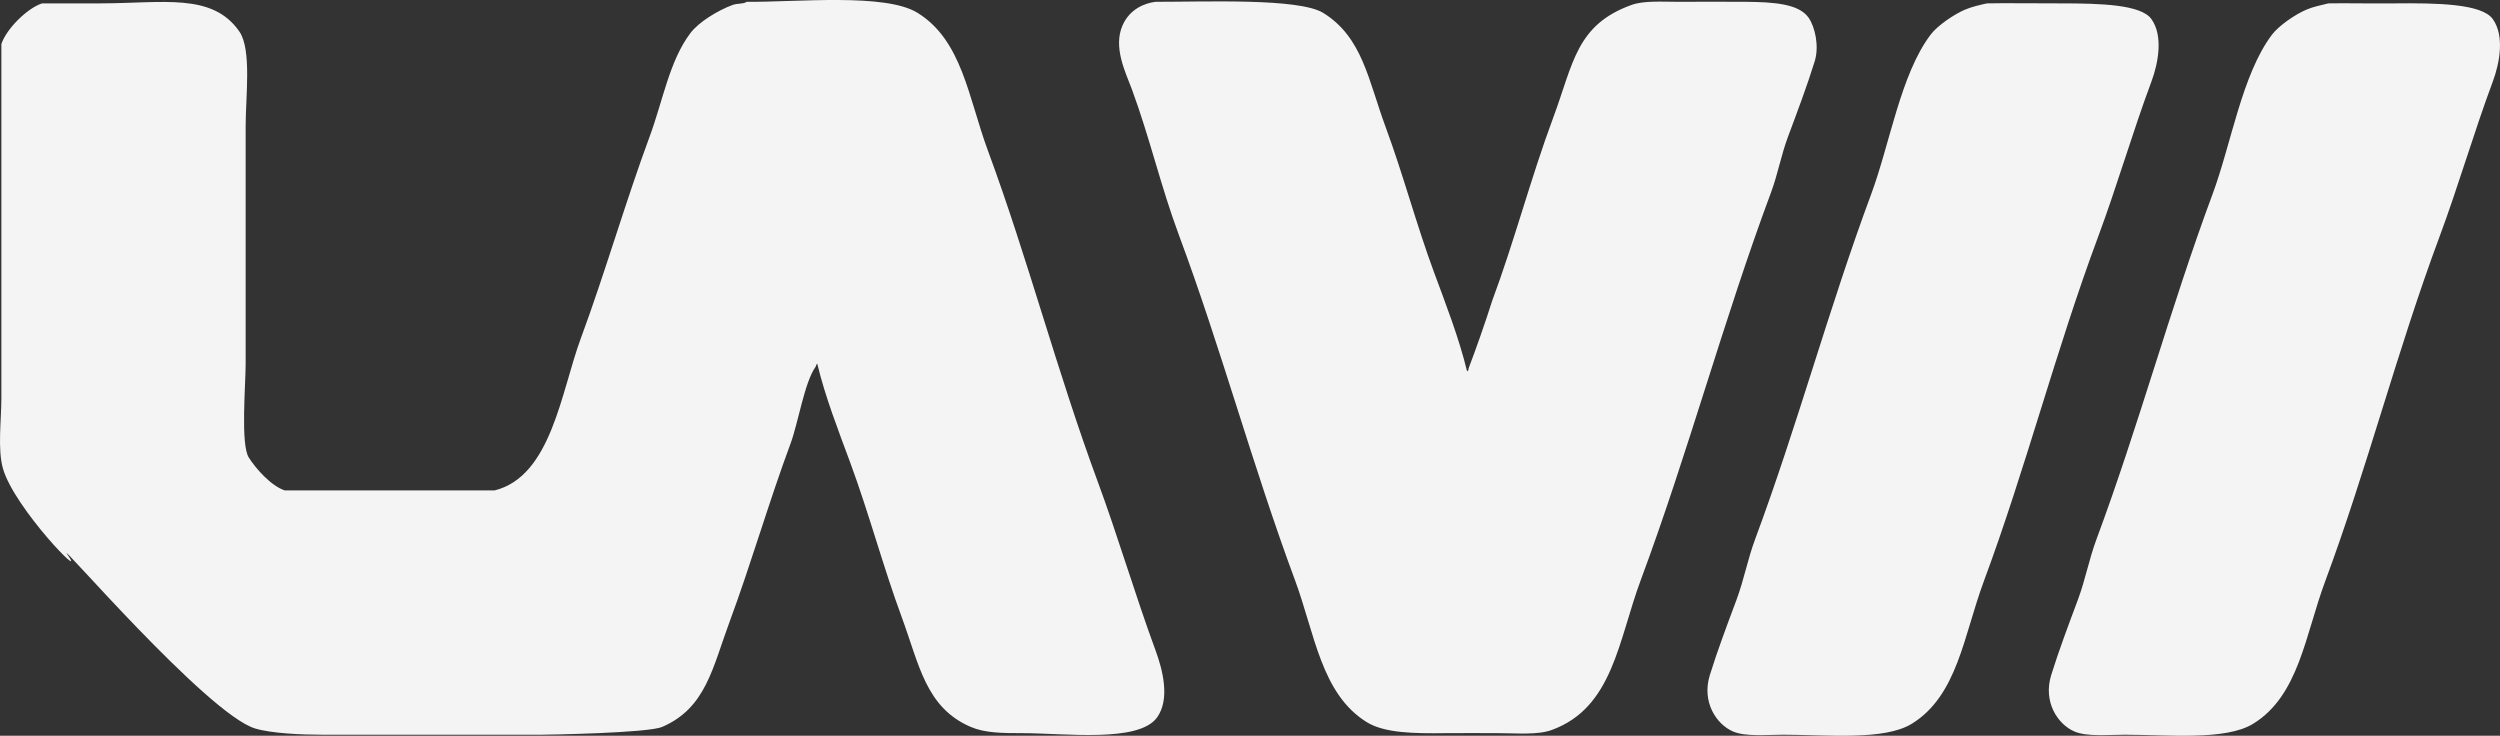<svg xmlns="http://www.w3.org/2000/svg" width="2895" height="852" viewBox="0 0 2895 852"><rect x="0" y="0" width="2895" height="852" fill="#333333" stroke="none"/><g><g><path fill="#f4f4f5" d="M864.737 2.097c59.012.486 160.31-10.276 197.655 12.694 51.798 31.862 58.965 98.36 81.6 159.587 46.245 125.093 80.156 256.113 126.934 382.647 23.596 63.828 43.575 132 67.094 195.856 8.322 22.598 17.223 56.59 1.813 77.98-21.23 29.47-106.772 18.138-155.948 18.135-23.69 0-43.457-.209-59.84-7.253-52.044-22.38-59.564-72.113-79.787-126.945-21.584-58.523-37.765-119.763-59.84-179.535-13.417-36.329-28.718-75.307-38.08-114.25-1.459 1.852-.644.497-1.814 3.627-12.839 17.628-20.303 65.426-29.013 88.86-25.038 67.37-45.748 139.344-70.72 206.739-19.725 53.23-27.478 99.76-77.974 121.504-16.846 7.253-134.871 9.067-139.627 9.067H373.322c-23.85 0-58.883-1.466-77.974-7.254-55.51-16.83-233.818-224.68-217.216-201.3 24.119 33.966-61.632-53.63-74.732-99.74-6.355-22.367-1.812-55.967-1.813-81.606V290.442 51.062C7.23 33.665 31.377 9.522 48.734 3.91h67.093c72.892 0 129.988-12.744 161.388 32.643 14.368 20.769 7.256 75.848 7.253 108.81v275.65c-.002 24.844-6.008 93.59 3.627 108.81 8.296 13.104 26.025 33.003 41.706 38.083H572.79c65.655-16.402 76.936-114.288 99.734-175.909 28.254-76.366 51.534-157.574 79.787-233.94 15.435-41.718 22.82-87.42 47.147-119.69 9.892-13.123 32.475-26.667 48.96-32.643 6.017-2.181 11.802-.687 16.32-3.627zm473.283 0c58.004.097 165.357-4.467 194.027 12.694 45.797 28.211 52.378 77.947 72.534 132.385 20.332 54.914 35.417 112.485 56.213 168.655 13.364 36.095 28.835 75.796 38.08 114.25 1.459-1.852 1.495-.301 1.814-3.628 8.44-22.179 19.135-52.444 27.2-77.98 25.776-69.134 44.974-143.033 70.72-212.178 23.332-62.66 26.441-107.434 90.667-130.571 14.426-5.197 35.271-3.624 54.4-3.627 21.773-.004 51.31-.246 77.974 0 32.458.3 61.146 2.263 72.534 18.135 7.588 10.575 12.673 33.249 7.253 50.777-8.747 28.294-20.457 59.286-30.827 87.048-8.276 22.157-11.686 43.122-19.946 65.286-54.575 146.436-95.996 301.55-150.508 447.932-26.271 70.548-32.303 148.273-103.36 174.094-16.305 5.926-40.503 3.63-61.654 3.627-18.841-.002-40.735-.262-61.653 0-35.846.45-70.126-.012-90.667-12.694-52.966-32.7-60.166-102.46-83.414-165.027-48.422-130.315-85.599-268.545-134.187-398.968-20.93-56.18-33.677-112.397-54.4-168.655-7.047-19.129-22.208-48.659-10.88-74.353 8.461-19.195 26-25.67 38.08-27.202zm962.884 1.813c20.871-.443 53.3.025 85.227 0 46.834-.035 93.173 1.4 105.174 18.135 13.937 19.438 8 51.08 0 72.54-21.767 58.395-39.89 121.138-61.654 179.535-49.088 131.72-83.906 268.614-132.374 398.968-23.245 62.517-30.424 132.403-83.413 165.027-31.964 19.68-98.34 12.684-148.695 12.695-19.56.004-43.65 2.43-58.026-3.627-19.647-8.277-36.736-34.374-27.2-65.286 8.728-28.297 20.47-59.283 30.826-87.047 8.934-23.951 12.837-46.77 21.76-70.726 48.524-130.267 85.68-268.561 134.188-398.968 21.954-59.019 34.08-138.8 68.907-184.976 8-10.608 27.218-23.644 39.893-29.016 8.25-3.496 17.235-5.434 25.387-7.254zm395.308 0c18.879-.4 47.374.292 76.16 0 49.724-.504 101.46.31 114.241 18.135 13.938 19.438 8 51.08 0 72.54-21.767 58.395-39.89 121.138-61.653 179.535-49.089 131.72-83.906 268.614-132.374 398.968-23.245 62.517-30.424 132.403-83.414 165.027-31.963 19.68-98.34 12.684-148.694 12.695-19.56.004-43.65 2.43-58.027-3.627-19.646-8.277-36.735-34.374-27.2-65.286 8.729-28.297 20.47-59.283 30.827-87.047 8.934-23.951 12.837-46.77 21.76-70.726 48.523-130.267 85.679-268.561 134.187-398.968 21.954-59.019 34.08-138.8 68.907-184.976 8-10.608 27.218-23.644 39.894-29.016 8.249-3.496 15.494-4.67 25.386-7.254z"/></g></g></svg>